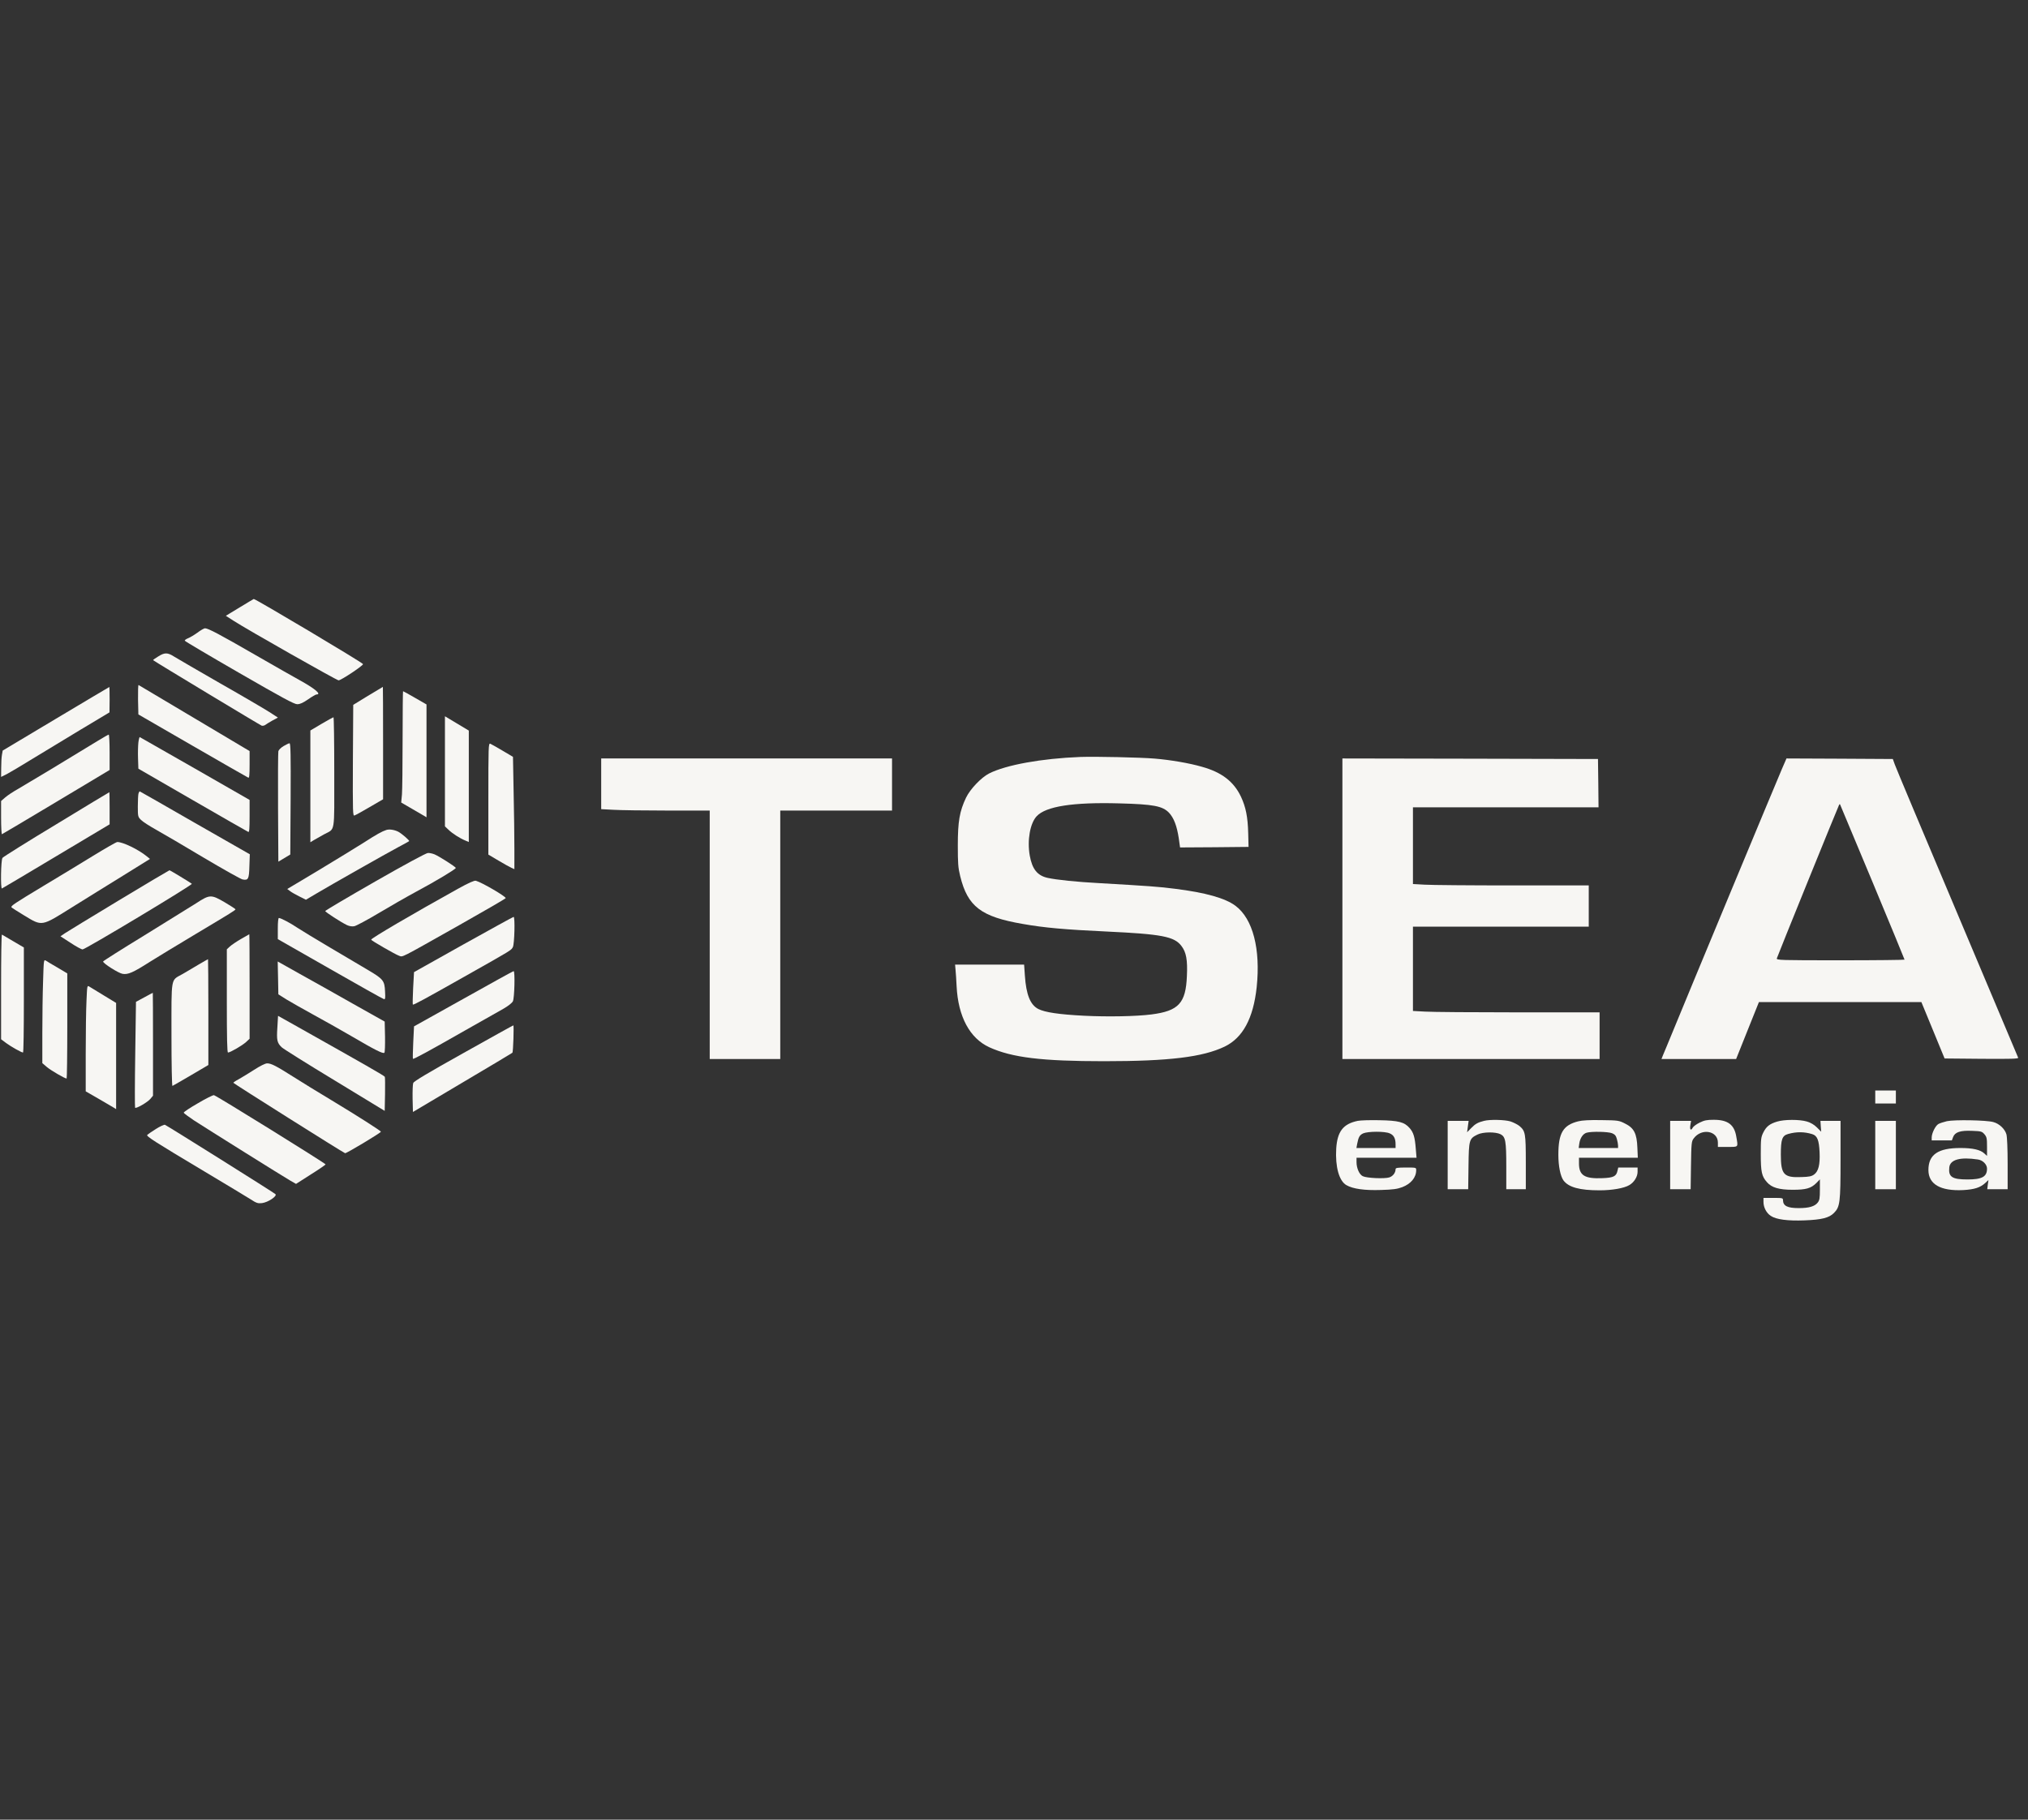 <svg width="78" height="70" viewBox="0 0 78 70" fill="none" xmlns="http://www.w3.org/2000/svg">
<rect x="0" y="0" width="78" height="70" fill="#333333" stroke="none"/>
<g clip-path="url(#clip0_2022_3971)">
<path d="M9.216 23.367L8.686 23.689L8.991 23.885C9.5 24.215 12.952 26.172 13.023 26.172C13.119 26.172 13.991 25.592 13.962 25.546C13.916 25.471 9.821 23.033 9.759 23.042C9.75 23.046 9.508 23.188 9.216 23.367Z" fill="#F7F6F3"/>
<path d="M7.596 24.336C7.471 24.427 7.308 24.523 7.233 24.553C7.158 24.582 7.1 24.624 7.108 24.649C7.116 24.669 8.06 25.229 9.203 25.888C10.869 26.848 11.315 27.09 11.432 27.09C11.541 27.09 11.658 27.036 11.85 26.903C12 26.798 12.142 26.715 12.171 26.715C12.384 26.715 12.113 26.489 11.499 26.151C11.34 26.064 10.589 25.638 9.829 25.2C8.44 24.398 8.005 24.169 7.884 24.169C7.851 24.169 7.717 24.244 7.596 24.336Z" fill="#F7F6F3"/>
<path d="M6.077 25.258C5.965 25.325 5.881 25.387 5.889 25.396C5.973 25.463 10.013 27.9 10.068 27.917C10.109 27.925 10.168 27.913 10.201 27.888C10.23 27.863 10.355 27.788 10.472 27.721L10.689 27.604L10.36 27.391C10.176 27.274 9.325 26.773 8.465 26.285C7.609 25.792 6.816 25.333 6.703 25.262C6.444 25.095 6.332 25.095 6.077 25.258Z" fill="#F7F6F3"/>
<path d="M5.309 26.907L5.322 27.483L7.409 28.689C8.556 29.353 9.521 29.904 9.55 29.916C9.587 29.933 9.6 29.816 9.6 29.415V28.893L7.484 27.633C6.315 26.936 5.347 26.36 5.33 26.352C5.313 26.339 5.305 26.59 5.309 26.907Z" fill="#F7F6F3"/>
<path d="M2.15 27.65L0.104 28.873L0.075 29.035C0.058 29.123 0.046 29.353 0.046 29.545L0.042 29.887L0.263 29.778C0.38 29.716 0.818 29.457 1.231 29.202C1.645 28.948 2.488 28.439 3.097 28.071L4.211 27.404L4.216 26.911C4.216 26.644 4.211 26.423 4.207 26.427C4.199 26.427 3.277 26.978 2.15 27.65Z" fill="#F7F6F3"/>
<path d="M14.149 26.769L13.586 27.115L13.573 29.257C13.565 31.285 13.569 31.398 13.636 31.369C13.678 31.356 13.941 31.21 14.225 31.043L14.734 30.747V28.585C14.734 27.395 14.73 26.423 14.726 26.423C14.717 26.427 14.458 26.581 14.149 26.769Z" fill="#F7F6F3"/>
<path d="M15.485 28.418C15.485 29.428 15.473 30.388 15.46 30.559L15.431 30.872L15.761 31.064C15.944 31.168 16.162 31.298 16.249 31.348L16.404 31.44V29.269V27.099L15.961 26.844C15.719 26.702 15.51 26.59 15.502 26.59C15.494 26.59 15.485 27.412 15.485 28.418Z" fill="#F7F6F3"/>
<path d="M17.113 29.674V31.79L17.251 31.92C17.401 32.066 17.689 32.249 17.894 32.333L18.031 32.391V30.246V28.105L17.572 27.829L17.113 27.554V29.674Z" fill="#F7F6F3"/>
<path d="M12.367 27.846L11.937 28.101V30.25V32.4L12.075 32.316C12.146 32.274 12.321 32.174 12.459 32.099C12.902 31.857 12.856 32.124 12.856 29.712C12.856 28.547 12.843 27.591 12.826 27.591C12.806 27.596 12.601 27.708 12.367 27.846Z" fill="#F7F6F3"/>
<path d="M3.736 28.514C2.6 29.211 0.985 30.183 0.693 30.35C0.513 30.45 0.292 30.596 0.205 30.672L0.042 30.814V31.46C0.042 31.815 0.058 32.099 0.075 32.091C0.096 32.082 1.035 31.527 2.162 30.851L4.216 29.62V28.939C4.216 28.564 4.199 28.259 4.182 28.259C4.166 28.259 3.961 28.376 3.736 28.514Z" fill="#F7F6F3"/>
<path d="M5.322 28.56C5.309 28.681 5.301 28.96 5.309 29.177L5.322 29.57L7.409 30.776C8.557 31.44 9.521 31.991 9.55 32.003C9.588 32.02 9.6 31.882 9.6 31.398V30.772L7.505 29.57C6.349 28.91 5.393 28.363 5.376 28.355C5.364 28.347 5.338 28.439 5.322 28.56Z" fill="#F7F6F3"/>
<path d="M10.906 28.701C10.806 28.76 10.719 28.848 10.706 28.898C10.694 28.948 10.689 29.924 10.694 31.068L10.706 33.147L10.936 33.009L11.165 32.871L11.178 30.73C11.186 29.035 11.178 28.593 11.136 28.593C11.107 28.593 11.002 28.643 10.906 28.701Z" fill="#F7F6F3"/>
<path d="M18.783 30.73V32.875L19.171 33.105C19.38 33.23 19.605 33.355 19.672 33.385L19.784 33.435V32.646C19.784 32.216 19.772 31.243 19.755 30.488L19.73 29.115L19.329 28.877C19.108 28.747 18.895 28.626 18.858 28.61C18.787 28.585 18.783 28.706 18.783 30.73Z" fill="#F7F6F3"/>
<path d="M41.551 29.119C40.065 29.177 38.696 29.424 38.045 29.753C37.74 29.908 37.315 30.354 37.156 30.684C36.906 31.21 36.839 31.602 36.839 32.517C36.839 33.218 36.851 33.38 36.931 33.706C37.219 34.875 37.732 35.267 39.339 35.543C40.161 35.689 40.963 35.76 42.574 35.835C44.69 35.935 45.162 36.027 45.437 36.386C45.625 36.628 45.679 36.928 45.65 37.546C45.608 38.59 45.333 38.89 44.285 39.024C43.709 39.099 42.603 39.12 41.693 39.074C40.725 39.024 40.195 38.944 39.936 38.815C39.627 38.656 39.468 38.268 39.418 37.525L39.389 37.108H38.062H36.734L36.751 37.304C36.764 37.417 36.78 37.7 36.793 37.943C36.851 39.107 37.298 39.942 38.053 40.288C38.926 40.685 40.078 40.823 42.465 40.823C44.974 40.823 46.259 40.664 47.098 40.263C47.8 39.925 48.204 39.178 48.334 37.976C48.488 36.507 48.188 35.346 47.52 34.846C47.132 34.553 46.368 34.336 45.191 34.19C44.59 34.111 44.164 34.082 42.282 33.973C41.413 33.927 40.645 33.848 40.286 33.769C39.898 33.681 39.698 33.431 39.606 32.913C39.502 32.32 39.619 31.669 39.873 31.398C40.228 31.018 41.267 30.855 43.054 30.905C44.364 30.939 44.711 31.006 44.961 31.264C45.149 31.465 45.266 31.774 45.337 32.245L45.387 32.6L46.706 32.592L48.021 32.579L48.008 32.057C47.992 31.423 47.916 31.047 47.729 30.647C47.453 30.066 46.99 29.707 46.222 29.495C45.746 29.357 45.016 29.232 44.41 29.182C43.876 29.136 42.131 29.098 41.551 29.119Z" fill="#F7F6F3"/>
<path d="M23.123 30.15V31.127L23.595 31.152C23.85 31.168 24.789 31.181 25.682 31.181H27.297V35.96V40.739H28.654H30.01V35.96V31.181H32.16H34.309V30.179V29.177H28.716H23.123V30.15Z" fill="#F7F6F3"/>
<path d="M51.631 34.958V40.739H56.577H61.523V39.842V38.944H58.406C56.686 38.944 55.071 38.932 54.816 38.915L54.344 38.89V37.266V35.647H57.725H61.106V34.854V34.061H58.172C56.556 34.061 55.033 34.048 54.791 34.032L54.344 34.007V32.529V31.056H57.913H61.482L61.473 30.125L61.461 29.198L56.548 29.186L51.631 29.177V34.958Z" fill="#F7F6F3"/>
<path d="M68.544 29.561C68.36 29.983 64.871 38.377 64.341 39.675C64.161 40.109 63.99 40.53 63.957 40.601L63.903 40.739H65.338H66.774L67.213 39.641L67.651 38.548H70.773H73.899L74.346 39.633L74.792 40.718L76.216 40.731C77.355 40.739 77.639 40.731 77.622 40.689C77.61 40.66 76.554 38.156 75.276 35.125C73.995 32.095 72.914 29.52 72.876 29.407L72.801 29.198L70.756 29.186L68.711 29.177L68.544 29.561ZM72.017 33.923C72.697 35.555 73.252 36.903 73.252 36.916C73.252 36.928 72.142 36.941 70.785 36.941C68.456 36.941 68.319 36.937 68.34 36.866C68.36 36.786 70.702 31.014 70.735 30.96C70.748 30.939 70.76 30.93 70.769 30.939C70.773 30.947 71.336 32.287 72.017 33.923Z" fill="#F7F6F3"/>
<path d="M5.326 30.526C5.313 30.576 5.301 30.797 5.301 31.018C5.301 31.41 5.305 31.423 5.426 31.544C5.493 31.611 5.752 31.778 5.998 31.915C6.248 32.053 7.071 32.537 7.826 32.988C8.586 33.439 9.262 33.819 9.329 33.831C9.55 33.873 9.579 33.819 9.592 33.318L9.608 32.863L7.505 31.661C6.353 30.997 5.393 30.45 5.38 30.446C5.363 30.438 5.343 30.471 5.326 30.526Z" fill="#F7F6F3"/>
<path d="M2.175 31.703C1.06 32.375 0.129 32.959 0.096 33.001C0.033 33.084 0.017 34.203 0.075 34.178C0.096 34.169 1.035 33.614 2.162 32.938L4.216 31.711V31.089C4.216 30.751 4.211 30.471 4.207 30.475C4.199 30.475 3.285 31.026 2.175 31.703Z" fill="#F7F6F3"/>
<path d="M14.859 31.928C14.692 31.982 14.492 32.091 13.962 32.433C13.686 32.608 12.918 33.076 12.255 33.477L11.048 34.199L11.149 34.274C11.203 34.32 11.366 34.411 11.508 34.482L11.766 34.612L12.154 34.382C12.764 34.019 14.838 32.846 15.297 32.6C15.527 32.479 15.723 32.37 15.736 32.358C15.765 32.337 15.452 32.066 15.318 31.995C15.168 31.92 14.98 31.89 14.859 31.928Z" fill="#F7F6F3"/>
<path d="M3.59 32.917C3.118 33.205 2.266 33.727 1.69 34.069C0.547 34.758 0.409 34.85 0.442 34.904C0.455 34.921 0.676 35.063 0.931 35.217C1.628 35.639 1.582 35.647 2.755 34.912C3.272 34.591 4.161 34.036 4.733 33.685L5.768 33.042L5.651 32.946C5.326 32.679 4.729 32.391 4.512 32.391C4.474 32.391 4.061 32.629 3.59 32.917Z" fill="#F7F6F3"/>
<path d="M14.429 33.911C13.373 34.516 12.513 35.025 12.509 35.046C12.509 35.084 13.098 35.468 13.348 35.589C13.44 35.63 13.54 35.647 13.628 35.63C13.703 35.614 14.12 35.392 14.554 35.133C14.984 34.875 15.648 34.495 16.028 34.29C16.762 33.898 17.53 33.435 17.53 33.389C17.53 33.347 16.892 32.942 16.716 32.867C16.637 32.834 16.52 32.809 16.458 32.813C16.387 32.817 15.581 33.251 14.429 33.911Z" fill="#F7F6F3"/>
<path d="M4.57 34.637C3.514 35.275 2.579 35.843 2.488 35.906L2.325 36.018L2.713 36.269C2.926 36.411 3.135 36.523 3.176 36.523C3.281 36.523 7.421 34.036 7.379 33.998C7.313 33.944 6.54 33.477 6.52 33.477C6.503 33.481 5.626 33.998 4.57 34.637Z" fill="#F7F6F3"/>
<path d="M17.614 34.19C15.869 35.159 14.275 36.093 14.275 36.148C14.275 36.181 15.201 36.715 15.348 36.766C15.506 36.816 15.31 36.916 17.672 35.584C18.649 35.033 19.446 34.57 19.45 34.549C19.45 34.482 18.549 33.952 18.303 33.881C18.244 33.865 18.027 33.961 17.614 34.19Z" fill="#F7F6F3"/>
<path d="M7.534 34.754C7.304 34.9 6.407 35.455 5.543 35.989C4.675 36.519 3.965 36.97 3.965 36.987C3.965 37.062 4.558 37.438 4.717 37.463C4.925 37.496 5.113 37.417 5.773 36.995C6.052 36.82 6.841 36.34 7.526 35.931C8.895 35.113 9.057 35.013 9.057 34.979C9.057 34.967 8.874 34.846 8.653 34.716C8.118 34.403 8.072 34.403 7.534 34.754Z" fill="#F7F6F3"/>
<path d="M17.823 36.331L15.924 37.396L15.89 38.009C15.873 38.347 15.869 38.631 15.878 38.644C15.903 38.669 16.332 38.435 17.927 37.533C19.709 36.528 19.659 36.557 19.726 36.432C19.788 36.311 19.814 35.271 19.755 35.271C19.734 35.271 18.866 35.751 17.823 36.331Z" fill="#F7F6F3"/>
<path d="M10.685 35.718V36.127L12.697 37.275C13.799 37.905 14.734 38.431 14.767 38.435C14.817 38.448 14.826 38.398 14.809 38.135C14.792 37.73 14.738 37.663 14.191 37.337C13.949 37.195 13.286 36.799 12.71 36.461C12.138 36.123 11.562 35.772 11.437 35.689C11.186 35.517 10.798 35.313 10.727 35.313C10.702 35.313 10.685 35.467 10.685 35.718Z" fill="#F7F6F3"/>
<path d="M0.042 37.959V39.979L0.238 40.126C0.438 40.272 0.826 40.489 0.885 40.489C0.906 40.489 0.918 39.579 0.918 38.468V36.448L0.513 36.21C0.288 36.077 0.092 35.96 0.075 35.952C0.054 35.943 0.042 36.845 0.042 37.959Z" fill="#F7F6F3"/>
<path d="M9.266 36.123C9.095 36.223 8.903 36.352 8.84 36.411L8.724 36.519V38.506C8.724 39.929 8.736 40.489 8.769 40.489C8.857 40.489 9.32 40.217 9.462 40.088L9.6 39.959V37.947C9.6 36.845 9.596 35.939 9.588 35.939C9.583 35.939 9.437 36.023 9.266 36.123Z" fill="#F7F6F3"/>
<path d="M1.657 37.746C1.64 38.21 1.628 39.111 1.628 39.746V40.898L1.799 41.044C1.949 41.173 2.492 41.49 2.563 41.49C2.575 41.49 2.588 40.581 2.588 39.47V37.446L2.225 37.229C2.02 37.112 1.82 36.991 1.77 36.958C1.682 36.907 1.682 36.907 1.657 37.746Z" fill="#F7F6F3"/>
<path d="M7.613 37.12C7.409 37.245 7.133 37.404 7.004 37.479C6.561 37.73 6.595 37.542 6.595 39.808C6.595 40.931 6.612 41.783 6.632 41.774C6.653 41.766 6.97 41.582 7.342 41.365L8.014 40.969V38.936C8.014 37.813 8.006 36.899 8.001 36.899C7.993 36.899 7.818 36.999 7.613 37.12Z" fill="#F7F6F3"/>
<path d="M10.694 37.621L10.706 38.251L11.019 38.448C11.19 38.552 11.654 38.815 12.042 39.028C12.434 39.241 13.085 39.608 13.494 39.846C14.433 40.397 14.734 40.547 14.784 40.497C14.805 40.476 14.813 40.201 14.809 39.879L14.796 39.299L13.586 38.619C12.922 38.243 11.996 37.721 11.528 37.463L10.681 36.987L10.694 37.621Z" fill="#F7F6F3"/>
<path d="M17.823 38.423L15.924 39.483L15.894 40.1C15.878 40.439 15.873 40.722 15.882 40.731C15.903 40.756 16.495 40.434 17.885 39.641C18.528 39.278 19.192 38.898 19.359 38.807C19.542 38.702 19.692 38.585 19.726 38.519C19.788 38.398 19.814 37.358 19.755 37.358C19.734 37.358 18.866 37.838 17.823 38.423Z" fill="#F7F6F3"/>
<path d="M3.327 38.493C3.31 38.823 3.297 39.742 3.297 40.539V41.983L3.79 42.267C4.057 42.421 4.32 42.576 4.374 42.609L4.466 42.667V40.626V38.581L3.999 38.297C3.74 38.139 3.489 37.984 3.439 37.955C3.352 37.901 3.352 37.905 3.327 38.493Z" fill="#F7F6F3"/>
<path d="M5.547 38.368L5.23 38.539L5.201 40.564C5.184 41.678 5.184 42.596 5.196 42.613C5.238 42.655 5.672 42.404 5.781 42.275L5.885 42.15V40.171C5.885 39.082 5.881 38.193 5.877 38.193C5.868 38.193 5.722 38.272 5.547 38.368Z" fill="#F7F6F3"/>
<path d="M10.668 39.525C10.635 40.013 10.656 40.117 10.835 40.288C10.902 40.351 11.82 40.927 12.877 41.566L14.796 42.734L14.809 42.104C14.813 41.758 14.813 41.453 14.801 41.424C14.784 41.382 14.066 40.973 11.328 39.433L10.694 39.078L10.668 39.525Z" fill="#F7F6F3"/>
<path d="M17.823 40.51C16.458 41.273 15.919 41.595 15.894 41.661C15.873 41.712 15.865 41.983 15.869 42.263L15.882 42.776L17.781 41.649C18.824 41.031 19.692 40.514 19.709 40.497C19.738 40.464 19.772 39.445 19.743 39.445C19.73 39.445 18.866 39.925 17.823 40.51Z" fill="#F7F6F3"/>
<path d="M9.763 41.161C9.546 41.298 9.283 41.461 9.174 41.52C9.062 41.578 8.974 41.641 8.974 41.653C8.978 41.678 13.194 44.337 13.273 44.362C13.315 44.379 14.65 43.577 14.65 43.536C14.65 43.502 13.761 42.935 12.751 42.325C12.25 42.025 11.591 41.62 11.29 41.428C10.618 41.002 10.431 40.906 10.276 40.906C10.201 40.906 10.009 41.002 9.763 41.161Z" fill="#F7F6F3"/>
<path d="M72.125 42.2V42.45H72.522H72.918V42.2V41.95H72.522H72.125V42.2Z" fill="#F7F6F3"/>
<path d="M7.609 42.442C7.304 42.617 7.058 42.78 7.066 42.805C7.071 42.826 7.246 42.955 7.45 43.093C7.997 43.448 10.919 45.276 11.174 45.422L11.386 45.543L11.954 45.18C12.267 44.984 12.522 44.809 12.522 44.792C12.522 44.754 8.306 42.137 8.227 42.129C8.189 42.125 7.91 42.263 7.609 42.442Z" fill="#F7F6F3"/>
<path d="M52.22 43.118C51.66 43.235 51.435 43.523 51.393 44.187C51.352 44.884 51.502 45.426 51.782 45.589C52.032 45.735 52.479 45.798 53.113 45.777C53.581 45.764 53.743 45.739 53.931 45.669C54.269 45.539 54.469 45.297 54.469 45.013C54.469 44.913 54.465 44.913 54.073 44.913C53.756 44.913 53.676 44.925 53.676 44.976C53.676 45.113 53.576 45.247 53.434 45.293C53.255 45.351 52.57 45.322 52.416 45.247C52.282 45.184 52.174 44.938 52.174 44.704V44.537H53.326H54.482L54.453 44.191C54.419 43.74 54.365 43.565 54.215 43.394C54.015 43.164 53.793 43.106 53.05 43.093C52.696 43.085 52.32 43.097 52.22 43.118ZM53.447 43.598C53.605 43.661 53.676 43.79 53.676 44.02V44.162H52.925H52.17L52.199 44.003C52.249 43.74 52.295 43.661 52.433 43.598C52.62 43.519 53.259 43.515 53.447 43.598Z" fill="#F7F6F3"/>
<path d="M57.078 43.118C56.84 43.177 56.74 43.235 56.586 43.394L56.427 43.556L56.456 43.335L56.486 43.118H56.081H55.68V44.433V45.748H56.072H56.469L56.481 44.855C56.494 43.844 56.506 43.803 56.828 43.644C57.036 43.54 57.521 43.536 57.713 43.632C57.905 43.732 57.934 43.89 57.934 44.88V45.748H58.309H58.685V44.725C58.685 43.594 58.669 43.511 58.439 43.314C58.364 43.256 58.209 43.177 58.093 43.139C57.867 43.072 57.299 43.06 57.078 43.118Z" fill="#F7F6F3"/>
<path d="M60.705 43.135C60.117 43.281 59.937 43.586 59.937 44.425C59.937 44.863 60.017 45.247 60.134 45.41C60.33 45.673 60.755 45.79 61.523 45.79C62.004 45.79 62.463 45.71 62.667 45.589C62.851 45.481 62.984 45.268 62.984 45.076V44.913H62.613H62.241L62.212 45.034C62.166 45.251 62.062 45.305 61.636 45.322C60.947 45.351 60.73 45.218 60.73 44.754V44.537H61.862H62.993L62.976 44.149C62.955 43.602 62.847 43.394 62.504 43.223C62.266 43.102 62.237 43.097 61.586 43.089C61.144 43.081 60.847 43.097 60.705 43.135ZM62.004 43.594C62.112 43.64 62.154 43.69 62.187 43.815C62.212 43.903 62.233 44.016 62.233 44.066V44.162H61.478H60.718L60.743 43.986C60.772 43.782 60.885 43.611 61.027 43.573C61.219 43.519 61.853 43.532 62.004 43.594Z" fill="#F7F6F3"/>
<path d="M65.372 43.185C65.251 43.243 65.134 43.331 65.109 43.373C65.038 43.511 64.984 43.465 65.013 43.285L65.042 43.118H64.637H64.237V44.433V45.748H64.629H65.025L65.038 44.834C65.05 43.982 65.059 43.907 65.138 43.799C65.439 43.385 66.073 43.494 66.073 43.957V44.12H66.449C66.874 44.12 66.853 44.145 66.782 43.732C66.707 43.264 66.457 43.077 65.914 43.077C65.647 43.077 65.551 43.097 65.372 43.185Z" fill="#F7F6F3"/>
<path d="M68.348 43.147C68.06 43.235 67.934 43.335 67.818 43.569C67.73 43.748 67.722 43.819 67.722 44.391C67.722 45.084 67.759 45.251 67.96 45.477C68.139 45.685 68.423 45.769 68.953 45.769C69.462 45.769 69.65 45.714 69.855 45.514L69.996 45.368V45.76C69.996 46.09 69.984 46.169 69.913 46.261C69.796 46.411 69.571 46.474 69.183 46.474C68.749 46.474 68.582 46.391 68.577 46.173C68.577 46.086 68.565 46.082 68.202 46.082H67.826V46.236C67.826 46.445 67.939 46.666 68.11 46.775C68.314 46.912 68.757 46.971 69.408 46.946C70.059 46.921 70.351 46.85 70.535 46.662C70.769 46.428 70.79 46.27 70.79 44.612V43.118H70.406H70.017L70.03 43.327L70.046 43.536L69.884 43.373C69.775 43.264 69.646 43.189 69.496 43.143C69.212 43.06 68.627 43.06 68.348 43.147ZM69.696 43.627C69.896 43.686 69.963 43.857 69.984 44.329C70.005 44.804 69.942 45.055 69.775 45.18C69.679 45.251 69.583 45.272 69.291 45.28C68.606 45.309 68.494 45.184 68.494 44.412C68.494 43.832 68.544 43.686 68.773 43.623C69.095 43.531 69.4 43.536 69.696 43.627Z" fill="#F7F6F3"/>
<path d="M74.88 43.131C74.755 43.16 74.605 43.21 74.554 43.239C74.442 43.302 74.3 43.586 74.296 43.753V43.87H74.684H75.072L75.118 43.744C75.189 43.552 75.397 43.481 75.853 43.502C76.199 43.515 76.228 43.523 76.324 43.632C76.412 43.736 76.424 43.79 76.424 44.107V44.466L76.324 44.375C76.17 44.228 75.873 44.162 75.402 44.162C74.538 44.162 74.17 44.416 74.17 45.009C74.17 45.556 74.634 45.823 75.506 45.781C75.94 45.756 76.165 45.685 76.358 45.506L76.479 45.393L76.454 45.572L76.433 45.748H76.825H77.217V44.775C77.217 44.195 77.197 43.74 77.171 43.64C77.113 43.431 76.9 43.227 76.666 43.164C76.403 43.089 75.164 43.068 74.88 43.131ZM76.074 44.604C76.261 44.629 76.424 44.796 76.424 44.955C76.424 45.268 76.232 45.372 75.673 45.372C75.085 45.372 74.934 45.276 74.972 44.913C75.001 44.608 75.389 44.5 76.074 44.604Z" fill="#F7F6F3"/>
<path d="M72.125 44.433V45.748H72.522H72.918V44.433V43.118H72.522H72.125V44.433Z" fill="#F7F6F3"/>
<path d="M5.994 43.431C5.835 43.532 5.685 43.636 5.664 43.657C5.614 43.707 5.931 43.911 7.847 45.055C8.686 45.556 9.487 46.04 9.633 46.132C9.863 46.282 9.917 46.299 10.076 46.282C10.309 46.253 10.673 46.011 10.593 45.936C10.514 45.865 6.415 43.294 6.344 43.269C6.311 43.26 6.152 43.331 5.994 43.431Z" fill="#F7F6F3"/>
</g>
<defs>
<clipPath id="clip0_2022_3971">
<rect width="77.677" height="24" fill="white" transform="translate(0 23)"/>
</clipPath>
</defs>
</svg>
